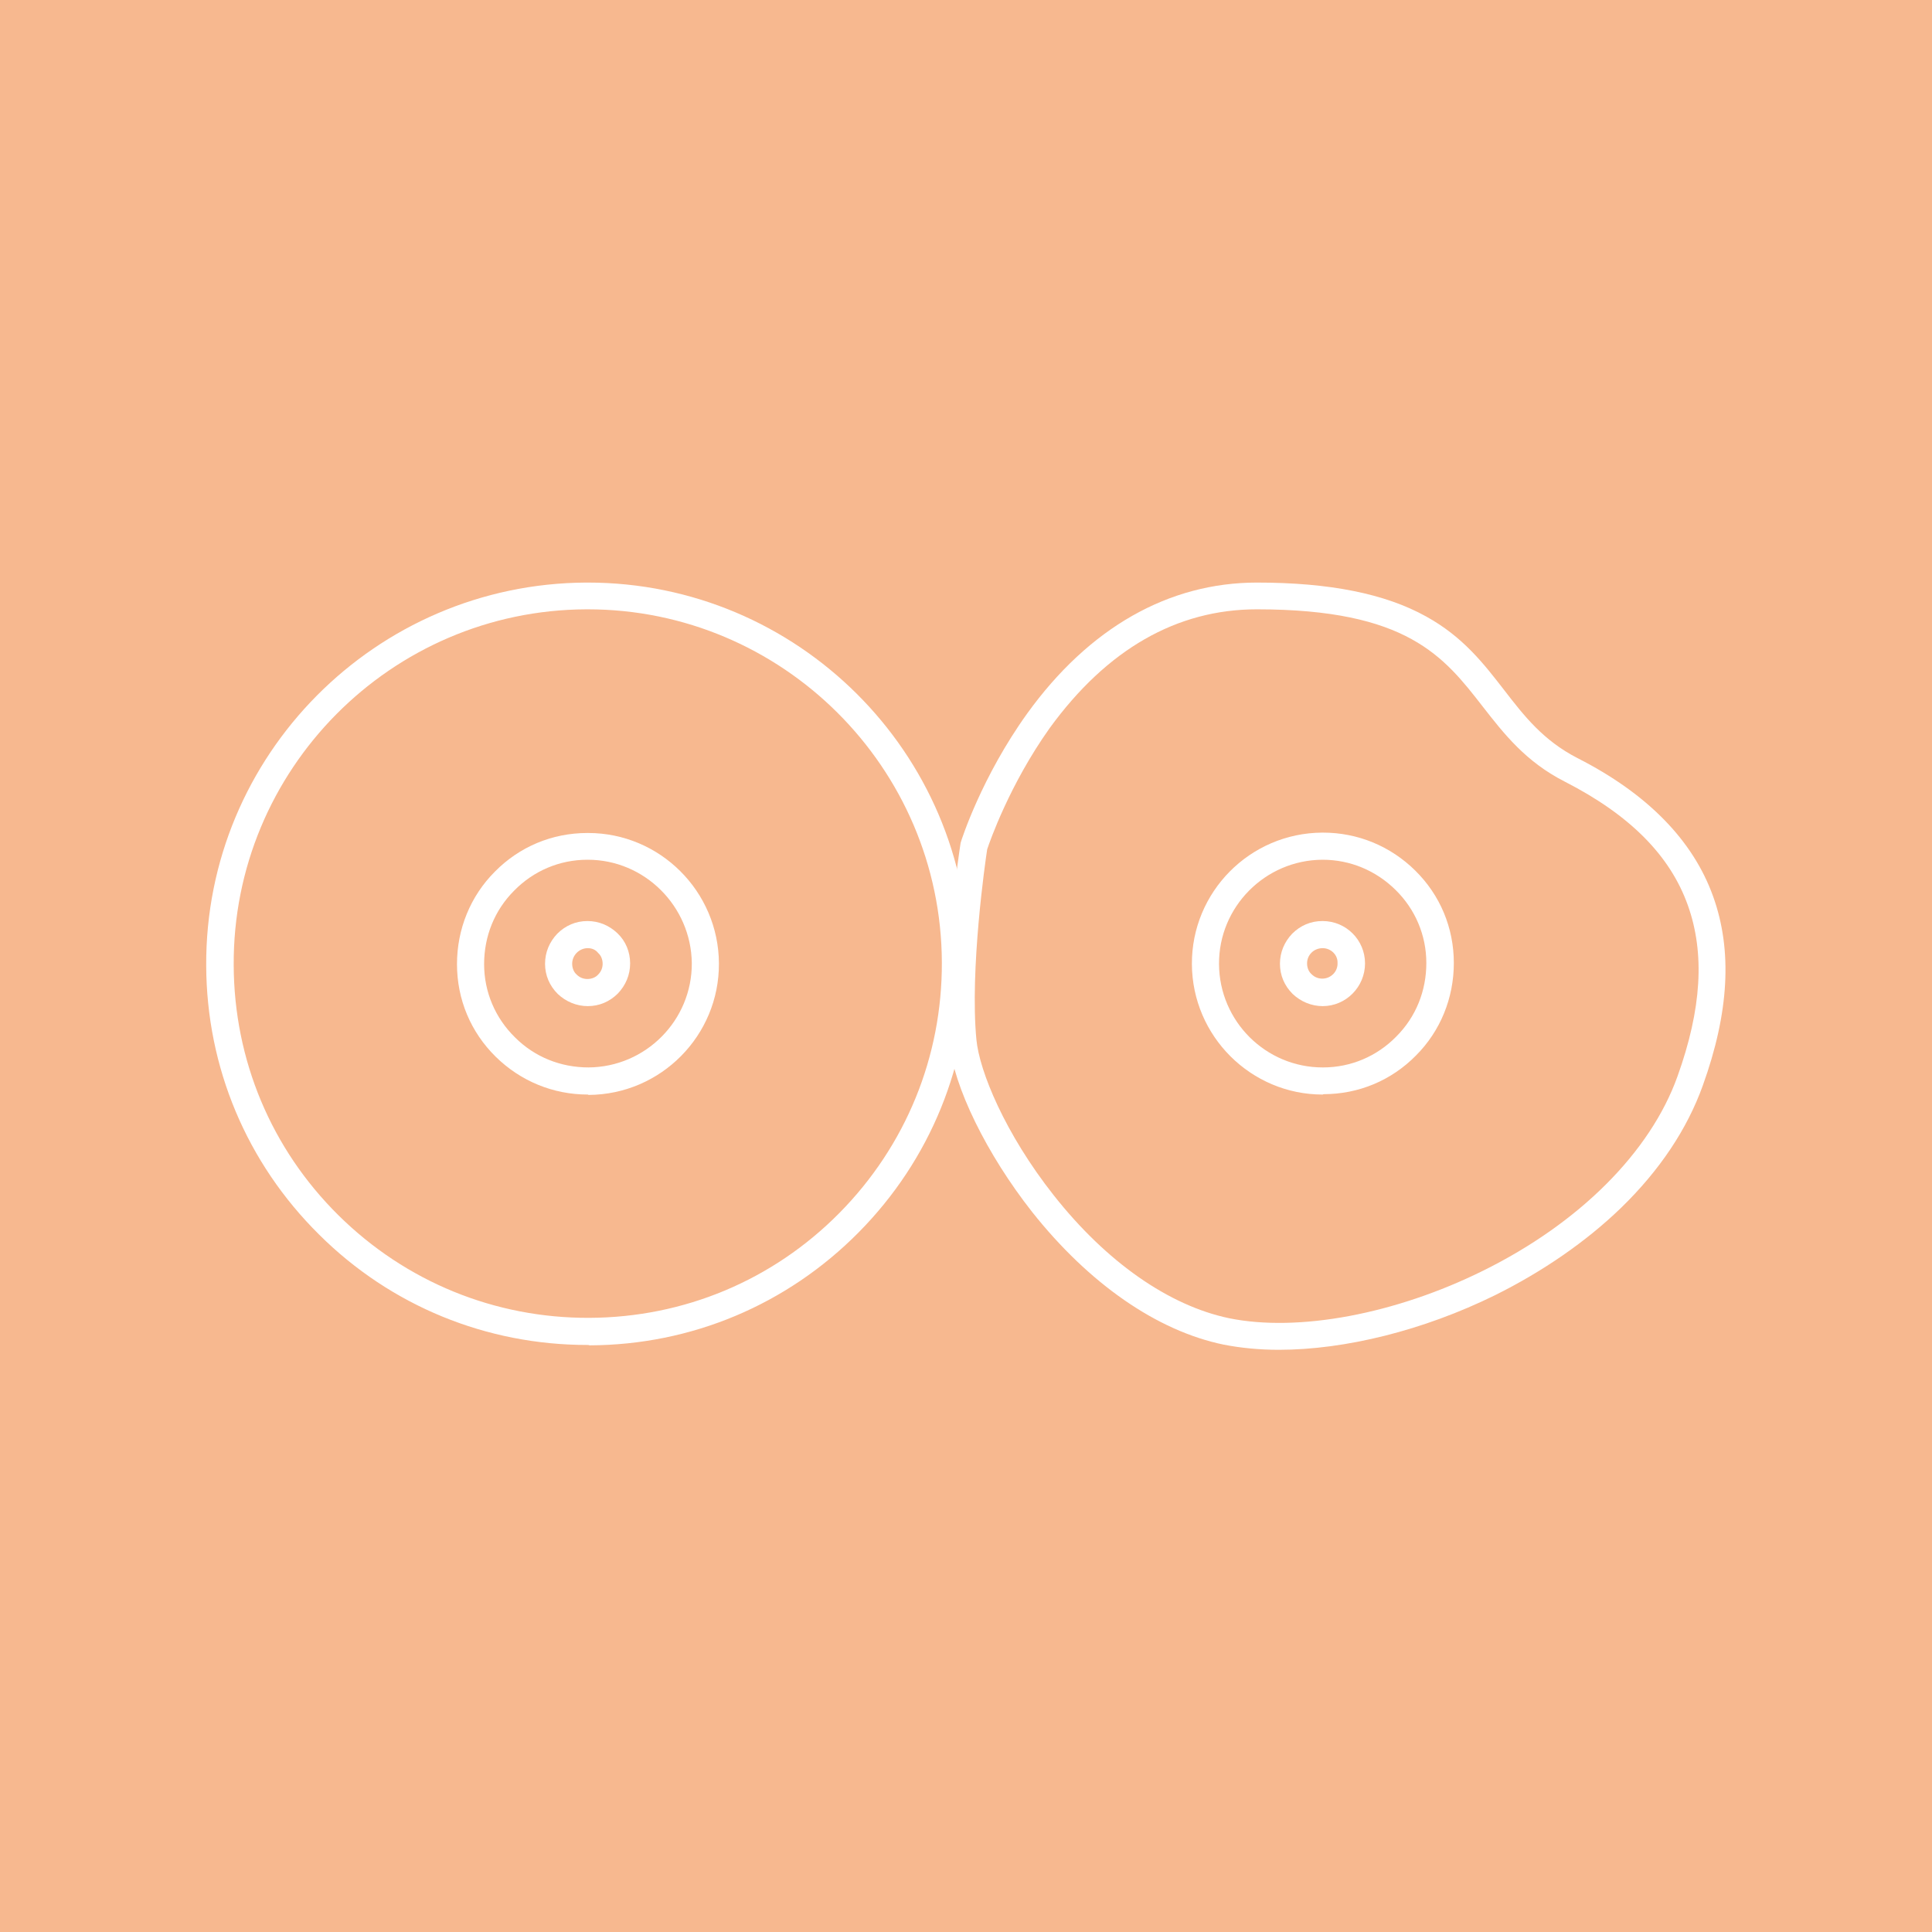 <svg version="1.1" id="Vrstva_1" xmlns="http://www.w3.org/2000/svg" x="0" y="0" viewBox="0 0 520 520" xml:space="preserve"><style>.st1{fill:#fff}</style><path fill="#f7b88f" d="M0 0h520v520H0z"/><path class="st1" d="M158.2 294.6c-9.3 0-18.1-3.6-24.8-10.2-6.7-6.6-10.4-15.4-10.4-24.9 0-9.4 3.6-18.3 10.2-24.9 6.6-6.7 15.4-10.4 24.9-10.4h.2c19.3 0 35.1 15.7 35.2 35.1.1 19.4-15.6 35.3-35.1 35.4-.1-.1-.2-.1-.2-.1zm0-63.2h-.1c-7.5 0-14.5 3-19.7 8.3-5.3 5.3-8.1 12.3-8.1 19.8s3 14.5 8.3 19.7c5.3 5.3 12.3 8.1 19.8 8.1 15.4-.1 27.9-12.7 27.8-28.1-.2-15.3-12.7-27.8-28-27.8z"/><path class="st1" d="M158.2 270.8c-3 0-5.9-1.2-8.1-3.3-2.2-2.2-3.4-5-3.4-8.1 0-3.1 1.2-5.9 3.3-8.1 2.2-2.2 5-3.4 8.1-3.4 3.1 0 5.9 1.2 8.1 3.3s3.4 5 3.4 8.1c0 3.1-1.2 5.9-3.3 8.1-2.2 2.2-5 3.4-8.1 3.4zm0-15.6s-.1 0 0 0c-2.3 0-4.2 1.9-4.2 4.2 0 1.1.4 2.2 1.2 2.9.8.8 1.8 1.2 2.9 1.2 1.1 0 2.2-.4 2.9-1.2.8-.8 1.2-1.8 1.2-2.9 0-1.1-.4-2.2-1.2-2.9-.7-.9-1.7-1.3-2.8-1.3z"/><path class="st1" d="M158.1 362c-27.2 0-52.9-10.5-72.2-29.7-19.5-19.3-30.3-45-30.4-72.4-.3-56.6 45.6-102.8 102.2-103.1h.5c56.4 0 102.4 45.7 102.6 102.2.1 27.4-10.4 53.2-29.7 72.7-19.3 19.5-45 30.3-72.4 30.4-.2-.1-.4-.1-.6-.1zm.1-198h-.4c-52.6.2-95.2 43.2-94.9 95.8.1 25.5 10.1 49.4 28.2 67.3s42.1 27.7 67.5 27.6c25.5-.1 49.4-10.1 67.3-28.2s27.7-42.1 27.6-67.5c-.2-52.5-43-95-95.3-95zM356 294.6c-19.3 0-35.1-15.7-35.2-35.1-.1-19.4 15.6-35.3 35.1-35.4h.2c9.3 0 18.1 3.6 24.8 10.2 6.7 6.6 10.4 15.4 10.4 24.9 0 9.4-3.6 18.3-10.2 24.9-6.6 6.7-15.4 10.4-24.9 10.4-.1.1-.2.1-.2.1zm0-63.2h-.1c-15.4.1-27.9 12.7-27.8 28.1.1 15.4 12.6 27.8 27.9 27.8h.1c7.5 0 14.5-3 19.7-8.3 5.3-5.3 8.1-12.3 8.1-19.8s-3-14.5-8.3-19.7c-5.3-5.2-12.2-8.1-19.6-8.1z"/><path class="st1" d="M356 270.8c-3 0-5.9-1.2-8.1-3.3-2.2-2.2-3.4-5-3.4-8.1 0-3.1 1.2-5.9 3.3-8.1 2.2-2.2 5-3.4 8.1-3.4h.1c6.3 0 11.4 5.1 11.4 11.4 0 6.3-5.1 11.5-11.4 11.5zm0-15.6c-.1 0-.1 0 0 0-1.1 0-2.2.4-3 1.2-.8.8-1.2 1.8-1.2 2.9 0 1.1.4 2.2 1.2 2.9.8.8 1.8 1.2 2.9 1.2 2.3 0 4.2-1.9 4.1-4.2.1-2.2-1.8-4-4-4z"/><path class="st1" d="M344.2 363.3c-5.3 0-10.3-.5-14.9-1.4-17.9-3.7-36.2-16.4-51.5-35.7-12.2-15.5-21.2-33.8-22.3-45.7-2-20.8 2.8-52 3-53.3 0-.2.1-.4.1-.5.2-.7 5.6-17.6 17.9-34.7 16.6-23 38-35.2 61.8-35.2 19.6 0 34.5 3 45.5 9.1 10 5.5 15.6 12.8 21.1 19.9 5.4 7 10.5 13.5 19.6 18.2 18.9 9.6 31.2 22.2 36.6 37.3 5.2 14.5 4.3 31.2-2.8 50.9-4.2 11.7-11.6 22.8-22 32.9-9.3 9-21 17.1-33.9 23.5-19.3 9.5-40.4 14.7-58.2 14.7zm-78.5-134.7c-.5 3.2-4.7 32.4-2.9 51.2.8 8.5 7.7 25.3 20.8 41.9 14.2 18 31 29.7 47.2 33.1 18.6 3.8 44.8-1.1 68.4-12.8 25.9-12.8 45-31.9 52.3-52.3 6.5-18.1 7.4-33.1 2.8-46-4.8-13.5-15.7-24.4-33.1-33.3-10.6-5.4-16.4-12.9-22.1-20.2-10.5-13.5-20.3-26.2-60.8-26.2-21.6 0-40.4 10.8-55.8 32-10.8 15.2-16.1 30.5-16.8 32.6z"/></svg>